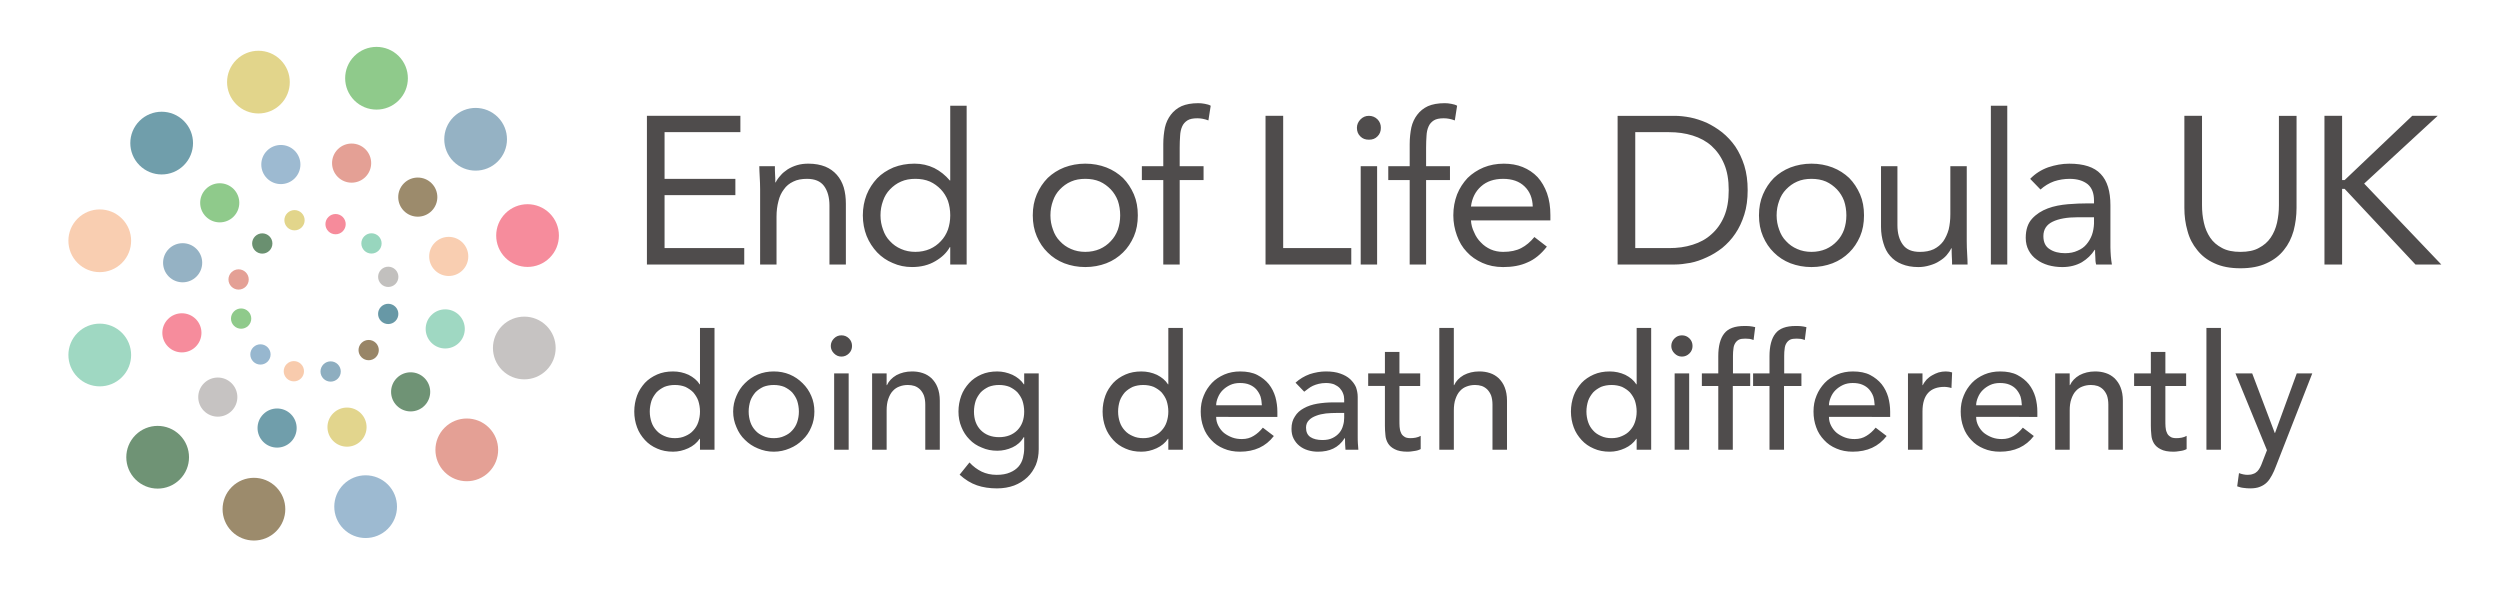 <?xml version="1.0" encoding="UTF-8" standalone="no"?> <svg xmlns:inkscape="http://www.inkscape.org/namespaces/inkscape" xmlns:sodipodi="http://sodipodi.sourceforge.net/DTD/sodipodi-0.dtd" xmlns="http://www.w3.org/2000/svg" xmlns:svg="http://www.w3.org/2000/svg" xmlns:rdf="http://www.w3.org/1999/02/22-rdf-syntax-ns#" xmlns:cc="http://creativecommons.org/ns#" xmlns:dc="http://purl.org/dc/elements/1.1/" width="126.122mm" height="30.306mm" viewBox="0 0 126.122 30.306" version="1.1" id="svg8" inkscape:version="1.3 (0e150ed, 2023-07-21)" sodipodi:docname="EOLDoula-logo-2025.svg"><defs id="defs2"></defs><g inkscape:label="Layer 1" inkscape:groupmode="layer" id="layer1" transform="translate(-33.602,-102.658)"><g id="group-R5" transform="matrix(0.265,0,0,0.265,33.714,102.636)"><path id="path2" d="m 696.715,247.551 c 17.527,-17.531 17.527,-45.957 0,-63.488 -17.531,-17.532 -45.957,-17.532 -63.488,0 -17.532,17.531 -17.532,45.957 0,63.488 17.531,17.527 45.957,17.527 63.488,0" style="fill:#e4a095;fill-opacity:1;fill-rule:nonzero;stroke:none" transform="matrix(0.133,0,0,-0.133,0,114.427)"></path><path id="path3" d="m 567.504,779.473 c 17.531,-17.532 17.531,-45.953 0,-63.485 -17.531,-17.531 -45.953,-17.531 -63.484,0 -17.532,17.532 -17.532,45.953 0,63.485 17.531,17.531 45.953,17.531 63.484,0" style="fill:#8fca8b;fill-opacity:1;fill-rule:nonzero;stroke:none" transform="matrix(0.133,0,0,-0.133,0,114.427)"></path><path id="path4" d="m 259.973,686.648 c 17.531,-17.531 17.531,-45.953 0,-63.484 -17.532,-17.531 -45.957,-17.531 -63.489,0 -17.531,17.531 -17.531,45.953 0,63.484 17.532,17.532 45.957,17.532 63.489,0" style="fill:#709eab;fill-opacity:1;fill-rule:nonzero;stroke:none" transform="matrix(0.133,0,0,-0.133,0,114.427)"></path><path id="path5" d="m 398.477,773.93 c 17.527,-17.532 17.527,-45.953 0,-63.485 -17.532,-17.531 -45.957,-17.531 -63.489,0 -17.527,17.532 -17.527,45.953 0,63.485 17.532,17.531 45.957,17.531 63.489,0" style="fill:#e2d58b;fill-opacity:1;fill-rule:nonzero;stroke:none" transform="matrix(0.133,0,0,-0.133,0,114.427)"></path><path id="path6" d="m 171.363,546.82 c 17.532,-17.531 17.532,-45.953 0,-63.484 -17.527,-17.531 -45.953,-17.531 -63.484,0 -17.531,17.531 -17.531,45.953 0,63.484 17.531,17.532 45.957,17.532 63.484,0" style="fill:#f9ceb1;fill-opacity:1;fill-rule:nonzero;stroke:none" transform="matrix(0.133,0,0,-0.133,0,114.427)"></path><path id="path7" d="m 171.363,383.332 c 17.532,-17.527 17.532,-45.953 0,-63.484 -17.527,-17.528 -45.953,-17.528 -63.484,0 -17.531,17.531 -17.531,45.957 0,63.484 17.531,17.531 45.957,17.531 63.484,0" style="fill:#9fd8c2;fill-opacity:1;fill-rule:nonzero;stroke:none" transform="matrix(0.133,0,0,-0.133,0,114.427)"></path><path id="path8" d="m 254.23,236.984 c 17.532,-17.531 17.532,-45.953 0,-63.484 -17.531,-17.531 -45.953,-17.531 -63.484,0 -17.531,17.531 -17.531,45.953 0,63.484 17.531,17.532 45.953,17.532 63.484,0" style="fill:#6f9375;fill-opacity:1;fill-rule:nonzero;stroke:none" transform="matrix(0.133,0,0,-0.133,0,114.427)"></path><path id="path9" d="m 392.047,162.652 c 17.531,-17.531 17.531,-45.953 0,-63.484 -17.531,-17.531 -45.953,-17.531 -63.484,0 -17.532,17.531 -17.532,45.953 0,63.484 17.531,17.532 45.953,17.532 63.484,0" style="fill:#9c8b6c;fill-opacity:1;fill-rule:nonzero;stroke:none" transform="matrix(0.133,0,0,-0.133,0,114.427)"></path><path id="path10" d="m 551.934,166.254 c 17.531,-17.531 17.531,-45.957 0,-63.484 -17.532,-17.532 -45.957,-17.532 -63.489,0 -17.527,17.527 -17.527,45.953 0,63.484 17.532,17.527 45.957,17.527 63.489,0" style="fill:#9dbad1;fill-opacity:1;fill-rule:nonzero;stroke:none" transform="matrix(0.133,0,0,-0.133,0,114.427)"></path><path id="path11" d="m 779.043,393.363 c 17.531,-17.531 17.531,-45.957 0,-63.484 -17.531,-17.531 -45.953,-17.531 -63.484,0 -17.532,17.527 -17.532,45.953 0,63.484 17.531,17.532 45.953,17.532 63.484,0" style="fill:#c6c3c2;fill-opacity:1;fill-rule:nonzero;stroke:none" transform="matrix(0.133,0,0,-0.133,0,114.427)"></path><path id="path12" d="m 783.691,554.297 c 17.532,-17.531 17.532,-45.957 0,-63.488 -17.531,-17.532 -45.953,-17.532 -63.484,0 -17.531,17.531 -17.531,45.957 0,63.488 17.531,17.527 45.953,17.527 63.484,0" style="fill:#f68c9c;fill-opacity:1;fill-rule:nonzero;stroke:none" transform="matrix(0.133,0,0,-0.133,0,114.427)"></path><path id="path13" d="m 709.359,692.113 c 17.532,-17.531 17.532,-45.957 0,-63.484 -17.531,-17.531 -45.957,-17.531 -63.484,0 -17.531,17.527 -17.531,45.953 0,63.484 17.527,17.532 45.953,17.532 63.484,0" style="fill:#95b2c4;fill-opacity:1;fill-rule:nonzero;stroke:none" transform="matrix(0.133,0,0,-0.133,0,114.427)"></path><path id="path14" d="m 331.148,589.227 c 10.934,-10.934 10.934,-28.664 0,-39.598 -10.937,-10.934 -28.664,-10.934 -39.597,0 -10.938,10.934 -10.938,28.664 0,39.598 10.933,10.933 28.66,10.933 39.597,0" style="fill:#8fca8b;fill-opacity:1;fill-rule:nonzero;stroke:none" transform="matrix(0.133,0,0,-0.133,0,114.427)"></path><path id="path15" d="m 418.633,644.016 c 10.933,-10.934 10.933,-28.661 0,-39.598 -10.938,-10.934 -28.664,-10.934 -39.602,0 -10.933,10.937 -10.933,28.664 0,39.598 10.938,10.937 28.664,10.937 39.602,0" style="fill:#9dbad1;fill-opacity:1;fill-rule:nonzero;stroke:none" transform="matrix(0.133,0,0,-0.133,0,114.427)"></path><path id="path16" d="m 276.984,403.117 c 10.934,-10.933 10.934,-28.664 0,-39.597 -10.933,-10.934 -28.664,-10.934 -39.597,0 -10.938,10.933 -10.938,28.664 0,39.597 10.933,10.938 28.664,10.938 39.597,0" style="fill:#f68c9c;fill-opacity:1;fill-rule:nonzero;stroke:none" transform="matrix(0.133,0,0,-0.133,0,114.427)"></path><path id="path17" d="m 328.375,311.129 c 10.938,-10.934 10.938,-28.66 0,-39.598 -10.934,-10.933 -28.66,-10.933 -39.598,0 -10.933,10.938 -10.933,28.664 0,39.598 10.938,10.937 28.664,10.937 39.598,0" style="fill:#c6c3c2;fill-opacity:1;fill-rule:nonzero;stroke:none" transform="matrix(0.133,0,0,-0.133,0,114.427)"></path><path id="path18" d="m 413.266,266.836 c 10.933,-10.934 10.933,-28.664 0,-39.598 -10.938,-10.933 -28.664,-10.933 -39.598,0 -10.938,10.934 -10.938,28.664 0,39.598 10.934,10.934 28.66,10.934 39.598,0" style="fill:#709eab;fill-opacity:1;fill-rule:nonzero;stroke:none" transform="matrix(0.133,0,0,-0.133,0,114.427)"></path><path id="path19" d="m 513.336,268.152 c 10.934,-10.933 10.934,-28.664 0,-39.597 -10.934,-10.934 -28.664,-10.934 -39.598,0 -10.933,10.933 -10.933,28.664 0,39.597 10.934,10.938 28.664,10.938 39.598,0" style="fill:#e2d58d;fill-opacity:1;fill-rule:nonzero;stroke:none" transform="matrix(0.133,0,0,-0.133,0,114.427)"></path><path id="path20" d="m 604.41,318.629 c 10.934,-10.934 10.934,-28.664 0,-39.598 -10.937,-10.933 -28.664,-10.933 -39.597,0 -10.938,10.934 -10.938,28.664 0,39.598 10.933,10.934 28.66,10.934 39.597,0" style="fill:#6f9375;fill-opacity:1;fill-rule:nonzero;stroke:none" transform="matrix(0.133,0,0,-0.133,0,114.427)"></path><path id="path21" d="m 653.918,408.73 c 10.934,-10.933 10.934,-28.66 0,-39.597 -10.938,-10.934 -28.664,-10.934 -39.602,0 -10.933,10.937 -10.933,28.664 0,39.597 10.938,10.938 28.664,10.938 39.602,0" style="fill:#9fd8c2;fill-opacity:1;fill-rule:nonzero;stroke:none" transform="matrix(0.133,0,0,-0.133,0,114.427)"></path><path id="path22" d="m 658.918,512.488 c 10.934,-10.933 10.934,-28.664 0,-39.597 -10.934,-10.934 -28.664,-10.934 -39.598,0 -10.933,10.933 -10.933,28.664 0,39.597 10.934,10.938 28.664,10.938 39.598,0" style="fill:#f9ceb1;fill-opacity:1;fill-rule:nonzero;stroke:none" transform="matrix(0.133,0,0,-0.133,0,114.427)"></path><path id="path23" d="m 614.625,597.379 c 10.934,-10.938 10.934,-28.664 0,-39.598 -10.937,-10.937 -28.664,-10.937 -39.598,0 -10.937,10.934 -10.937,28.66 0,39.598 10.934,10.934 28.661,10.934 39.598,0" style="fill:#9c8b6c;fill-opacity:1;fill-rule:nonzero;stroke:none" transform="matrix(0.133,0,0,-0.133,0,114.427)"></path><path id="path24" d="m 519.922,646.055 c 10.933,-10.934 10.933,-28.664 0,-39.598 -10.938,-10.934 -28.664,-10.934 -39.602,0 -10.933,10.934 -10.933,28.664 0,39.598 10.938,10.933 28.664,10.933 39.602,0" style="fill:#e4a095;fill-opacity:1;fill-rule:nonzero;stroke:none" transform="matrix(0.133,0,0,-0.133,0,114.427)"></path><path id="path25" d="m 278.051,503.438 c 10.937,-10.934 10.937,-28.665 0,-39.598 -10.934,-10.934 -28.66,-10.934 -39.598,0 -10.933,10.933 -10.933,28.664 0,39.598 10.938,10.933 28.664,10.933 39.598,0" style="fill:#95b2c4;fill-opacity:1;fill-rule:nonzero;stroke:none" transform="matrix(0.133,0,0,-0.133,0,114.427)"></path><path id="path26" d="m 352.223,413.961 c 5.668,-5.668 5.668,-14.856 0,-20.523 -5.668,-5.668 -14.856,-5.668 -20.524,0 -5.668,5.667 -5.668,14.855 0,20.523 5.668,5.668 14.856,5.668 20.524,0" style="fill:#8fca8b;fill-opacity:1;fill-rule:nonzero;stroke:none" transform="matrix(0.133,0,0,-0.133,0,114.427)"></path><path id="path27" d="m 348.613,469.973 c 5.668,-5.668 5.668,-14.86 0,-20.528 -5.668,-5.664 -14.855,-5.664 -20.523,0 -5.668,5.668 -5.668,14.86 0,20.528 5.668,5.668 14.855,5.668 20.523,0" style="fill:#e4a095;fill-opacity:1;fill-rule:nonzero;stroke:none" transform="matrix(0.133,0,0,-0.133,0,114.427)"></path><path id="path28" d="m 382.5,521.465 c 5.668,-5.668 5.668,-14.86 0,-20.527 -5.664,-5.668 -14.855,-5.668 -20.523,0 -5.668,5.667 -5.668,14.859 0,20.527 5.668,5.668 14.859,5.668 20.523,0" style="fill:#6a9070;fill-opacity:1;fill-rule:nonzero;stroke:none" transform="matrix(0.133,0,0,-0.133,0,114.427)"></path><path id="path29" d="m 428.641,554.777 c 5.668,-5.668 5.668,-14.855 0,-20.523 -5.664,-5.668 -14.856,-5.668 -20.524,0 -5.668,5.668 -5.668,14.855 0,20.523 5.668,5.668 14.86,5.668 20.524,0" style="fill:#e2d58b;fill-opacity:1;fill-rule:nonzero;stroke:none" transform="matrix(0.133,0,0,-0.133,0,114.427)"></path><path id="path30" d="m 487.414,549.152 c 5.668,-5.668 5.668,-14.855 0,-20.523 -5.668,-5.664 -14.855,-5.664 -20.523,0 -5.668,5.668 -5.668,14.855 0,20.523 5.668,5.668 14.855,5.668 20.523,0" style="fill:#f68b9b;fill-opacity:1;fill-rule:nonzero;stroke:none" transform="matrix(0.133,0,0,-0.133,0,114.427)"></path><path id="path31" d="m 538.809,521.563 c 5.668,-5.668 5.668,-14.86 0,-20.524 -5.668,-5.668 -14.86,-5.668 -20.524,0 -5.668,5.664 -5.668,14.856 0,20.524 5.664,5.667 14.856,5.667 20.524,0" style="fill:#98d6be;fill-opacity:1;fill-rule:nonzero;stroke:none" transform="matrix(0.133,0,0,-0.133,0,114.427)"></path><path id="path32" d="m 562.828,473.742 c 5.668,-5.668 5.668,-14.855 0,-20.523 -5.668,-5.668 -14.855,-5.668 -20.523,0 -5.668,5.668 -5.668,14.855 0,20.523 5.668,5.668 14.855,5.668 20.523,0" style="fill:#c2c0be;fill-opacity:1;fill-rule:nonzero;stroke:none" transform="matrix(0.133,0,0,-0.133,0,114.427)"></path><path id="path33" d="m 562.766,420.652 c 5.668,-5.664 5.668,-14.855 0,-20.519 -5.668,-5.668 -14.856,-5.668 -20.524,0 -5.668,5.664 -5.668,14.855 0,20.519 5.668,5.668 14.856,5.668 20.524,0" style="fill:#6798a6;fill-opacity:1;fill-rule:nonzero;stroke:none" transform="matrix(0.133,0,0,-0.133,0,114.427)"></path><path id="path34" d="m 534.785,368.875 c 5.668,-5.668 5.668,-14.855 0,-20.523 -5.668,-5.668 -14.855,-5.668 -20.523,0 -5.668,5.668 -5.668,14.855 0,20.523 5.668,5.668 14.855,5.668 20.523,0" style="fill:#988567;fill-opacity:1;fill-rule:nonzero;stroke:none" transform="matrix(0.133,0,0,-0.133,0,114.427)"></path><path id="path35" d="m 480.348,338.238 c 5.668,-5.668 5.668,-14.855 0,-20.523 -5.668,-5.668 -14.856,-5.668 -20.524,0 -5.668,5.668 -5.668,14.855 0,20.523 5.668,5.664 14.856,5.664 20.524,0" style="fill:#8eaec0;fill-opacity:1;fill-rule:nonzero;stroke:none" transform="matrix(0.133,0,0,-0.133,0,114.427)"></path><path id="path36" d="m 427.711,338.625 c 5.668,-5.668 5.668,-14.855 0,-20.523 -5.668,-5.668 -14.856,-5.668 -20.523,0 -5.668,5.668 -5.668,14.855 0,20.523 5.667,5.668 14.855,5.668 20.523,0" style="fill:#f8cbad;fill-opacity:1;fill-rule:nonzero;stroke:none" transform="matrix(0.133,0,0,-0.133,0,114.427)"></path><path id="path37" d="m 379.891,362.645 c 5.668,-5.668 5.668,-14.856 0,-20.524 -5.668,-5.668 -14.856,-5.668 -20.524,0 -5.668,5.668 -5.668,14.856 0,20.524 5.668,5.668 14.856,5.668 20.524,0" style="fill:#97b7cf;fill-opacity:1;fill-rule:nonzero;stroke:none" transform="matrix(0.133,0,0,-0.133,0,114.427)"></path><g id="g37" aria-label="End of Life Doula UK&#10;doing death differently" transform="matrix(1.333,0,0,1.333,119.218,50.438)"><path id="path38" d="M 2.637,-4.75e-4 H 16.536 v -2.344 H 5.157 V -9.903 H 15.27 V -12.235 H 5.157 v -6.668 H 15.985 V -21.235 H 2.637 Z m 16.166,0 h 2.344 v -6.844 c 0,-0.809 0.094,-1.523 0.27,-2.191 0.152,-0.656 0.422,-1.23 0.785,-1.699 0.328,-0.48 0.773,-0.844 1.348,-1.113 0.539,-0.27 1.195,-0.387 1.945,-0.387 1.113,0 1.922,0.328 2.438,1.02 0.504,0.68 0.773,1.617 0.773,2.789 V -4.75e-4 h 2.344 V -8.672 c 0,-0.844 -0.094,-1.617 -0.305,-2.344 -0.211,-0.68 -0.539,-1.289 -0.984,-1.793 -0.457,-0.516 -0.996,-0.902 -1.652,-1.172 -0.691,-0.27 -1.465,-0.422 -2.402,-0.422 -0.562,0 -1.102,0.059 -1.617,0.211 -0.516,0.152 -0.961,0.363 -1.348,0.598 -0.387,0.27 -0.75,0.539 -1.02,0.879 -0.305,0.328 -0.539,0.656 -0.691,0.984 h -0.059 c 0,-0.387 0,-0.785 -0.035,-1.172 -0.023,-0.387 -0.023,-0.75 -0.023,-1.137 h -2.227 c 0,0.445 0.035,0.961 0.059,1.523 0.035,0.574 0.059,1.172 0.059,1.805 z m 27.152,0 h 2.344 v -22.676 h -2.344 v 10.676 h -0.059 c -0.633,-0.75 -1.383,-1.348 -2.215,-1.77 -0.879,-0.422 -1.805,-0.633 -2.824,-0.633 -1.113,0 -2.098,0.188 -3,0.539 -0.926,0.398 -1.711,0.902 -2.344,1.559 -0.621,0.668 -1.137,1.441 -1.5,2.344 -0.352,0.902 -0.539,1.887 -0.539,2.941 0,1.055 0.188,2.039 0.539,2.941 0.363,0.902 0.879,1.676 1.5,2.344 0.633,0.656 1.359,1.16 2.227,1.523 0.867,0.387 1.77,0.574 2.754,0.574 1.266,0 2.379,-0.27 3.34,-0.844 0.926,-0.539 1.617,-1.195 2.062,-2.004 h 0.059 z m -0.328,-4.98 c -0.234,0.633 -0.574,1.195 -1.02,1.652 -0.445,0.48 -0.961,0.844 -1.559,1.113 -0.633,0.27 -1.324,0.41 -2.074,0.41 -0.75,0 -1.441,-0.141 -2.039,-0.41 C 38.303,-2.485 37.799,-2.848 37.354,-3.329 c -0.457,-0.457 -0.785,-1.02 -0.996,-1.652 -0.234,-0.633 -0.363,-1.289 -0.363,-2.039 0,-0.75 0.129,-1.441 0.363,-2.074 0.211,-0.621 0.539,-1.172 0.996,-1.641 0.445,-0.457 0.949,-0.844 1.582,-1.113 0.598,-0.27 1.289,-0.387 2.039,-0.387 0.75,0 1.441,0.117 2.074,0.387 0.598,0.27 1.113,0.656 1.559,1.113 0.445,0.469 0.785,1.02 1.02,1.641 0.211,0.633 0.328,1.324 0.328,2.074 0,0.75 -0.117,1.406 -0.328,2.039 z m 12.691,0.961 c 0.387,0.902 0.902,1.676 1.559,2.309 0.656,0.656 1.441,1.172 2.367,1.535 0.938,0.352 1.922,0.539 3,0.539 1.078,0 2.074,-0.188 3,-0.539 0.938,-0.363 1.711,-0.879 2.379,-1.535 0.656,-0.633 1.16,-1.406 1.559,-2.309 0.387,-0.902 0.562,-1.887 0.562,-3 0,-1.113 -0.176,-2.098 -0.562,-3 -0.398,-0.902 -0.902,-1.676 -1.559,-2.344 -0.668,-0.621 -1.441,-1.137 -2.379,-1.5 -0.926,-0.352 -1.922,-0.539 -3,-0.539 -1.078,0 -2.062,0.188 -3,0.539 -0.926,0.363 -1.711,0.879 -2.367,1.5 -0.656,0.668 -1.172,1.441 -1.559,2.344 -0.387,0.902 -0.574,1.887 -0.574,3 0,1.113 0.188,2.098 0.574,3 z m 2.309,-5.074 c 0.211,-0.621 0.539,-1.172 0.996,-1.641 0.445,-0.457 0.949,-0.844 1.582,-1.113 0.598,-0.27 1.289,-0.387 2.039,-0.387 0.75,0 1.441,0.117 2.074,0.387 0.598,0.27 1.113,0.656 1.559,1.113 0.445,0.469 0.785,1.02 1.02,1.641 0.211,0.633 0.328,1.324 0.328,2.074 0,0.75 -0.117,1.406 -0.328,2.039 -0.234,0.633 -0.574,1.195 -1.02,1.652 -0.445,0.48 -0.961,0.844 -1.559,1.113 -0.633,0.27 -1.324,0.41 -2.074,0.41 -0.75,0 -1.441,-0.141 -2.039,-0.41 C 62.573,-2.485 62.069,-2.848 61.623,-3.329 c -0.457,-0.457 -0.785,-1.02 -0.996,-1.652 -0.234,-0.633 -0.363,-1.289 -0.363,-2.039 0,-0.75 0.129,-1.441 0.363,-2.074 z m 15.753,9.094 h 2.344 v -12.059 h 3.41 v -1.98 h -3.41 v -2.637 c 0,-0.609 0.023,-1.172 0.059,-1.688 0.023,-0.504 0.117,-0.961 0.293,-1.348 0.152,-0.363 0.422,-0.656 0.75,-0.867 0.328,-0.211 0.809,-0.305 1.418,-0.305 0.504,0 1.02,0.094 1.582,0.305 l 0.328,-2.098 c -0.211,-0.129 -0.504,-0.211 -0.832,-0.27 -0.328,-0.07 -0.668,-0.094 -0.961,-0.094 -0.938,0 -1.746,0.152 -2.367,0.422 -0.633,0.293 -1.148,0.715 -1.535,1.23 -0.387,0.504 -0.691,1.137 -0.844,1.828 -0.141,0.715 -0.234,1.5 -0.234,2.367 v 3.152 h -3.059 v 1.98 h 3.059 z m 14.604,0 h 12.246 v -2.344 H 93.504 V -21.235 h -2.52 z m 13.591,0 h 2.344 v -14.039 h -2.344 z m -0.059,-18.305 c 0.328,0.34 0.727,0.48 1.23,0.48 0.516,0 0.902,-0.141 1.23,-0.48 0.328,-0.328 0.48,-0.715 0.48,-1.23 0,-0.445 -0.152,-0.867 -0.48,-1.195 -0.328,-0.328 -0.75,-0.504 -1.23,-0.504 -0.48,0 -0.867,0.176 -1.195,0.504 -0.328,0.328 -0.516,0.75 -0.516,1.195 0,0.516 0.152,0.902 0.48,1.23 z m 7.055,18.305 h 2.344 v -12.059 h 3.41 v -1.98 h -3.41 v -2.637 c 0,-0.609 0.023,-1.172 0.059,-1.688 0.023,-0.504 0.117,-0.961 0.293,-1.348 0.152,-0.363 0.422,-0.656 0.75,-0.867 0.328,-0.211 0.809,-0.305 1.418,-0.305 0.504,0 1.02,0.094 1.582,0.305 l 0.328,-2.098 c -0.211,-0.129 -0.504,-0.211 -0.832,-0.27 -0.328,-0.07 -0.668,-0.094 -0.961,-0.094 -0.938,0 -1.746,0.152 -2.367,0.422 -0.633,0.293 -1.148,0.715 -1.535,1.23 -0.387,0.504 -0.691,1.137 -0.844,1.828 -0.141,0.715 -0.234,1.5 -0.234,2.367 v 3.152 h -3.059 v 1.98 h 3.059 z m 17.81,-3.926 c -0.562,0.691 -1.195,1.23 -1.887,1.582 -0.691,0.363 -1.559,0.539 -2.578,0.539 -0.633,0 -1.23,-0.117 -1.77,-0.352 -0.539,-0.246 -1.02,-0.574 -1.406,-0.996 -0.398,-0.387 -0.727,-0.867 -0.961,-1.441 -0.27,-0.539 -0.422,-1.102 -0.457,-1.711 h 11.344 v -0.75 c 0,-1.16 -0.152,-2.18 -0.48,-3.117 -0.328,-0.902 -0.773,-1.676 -1.348,-2.309 -0.598,-0.633 -1.324,-1.113 -2.133,-1.441 -0.809,-0.328 -1.711,-0.48 -2.695,-0.48 -1.055,0 -2.016,0.188 -2.883,0.539 -0.867,0.363 -1.652,0.879 -2.285,1.5 -0.621,0.668 -1.137,1.441 -1.5,2.344 -0.352,0.926 -0.539,1.922 -0.539,3 0,1.02 0.188,1.98 0.516,2.883 0.328,0.902 0.773,1.676 1.406,2.332 0.598,0.668 1.348,1.172 2.227,1.57 0.867,0.387 1.852,0.598 2.965,0.598 1.324,0 2.496,-0.211 3.48,-0.668 0.984,-0.41 1.922,-1.16 2.766,-2.25 z m -9.059,-4.359 c 0.152,-1.195 0.633,-2.156 1.441,-2.871 0.809,-0.727 1.863,-1.078 3.152,-1.078 1.289,0 2.309,0.352 3.059,1.078 0.75,0.715 1.137,1.676 1.172,2.871 z m 20.944,8.285 h 8.156 c 0.691,0 1.441,-0.094 2.227,-0.234 0.773,-0.152 1.559,-0.422 2.332,-0.785 0.75,-0.328 1.5,-0.785 2.227,-1.348 0.691,-0.574 1.324,-1.23 1.863,-2.039 0.539,-0.785 0.961,-1.688 1.289,-2.73 0.328,-1.02 0.48,-2.191 0.48,-3.48 0,-1.289 -0.152,-2.461 -0.48,-3.516 -0.328,-1.02 -0.75,-1.922 -1.289,-2.73 -0.539,-0.773 -1.172,-1.441 -1.863,-2.004 -0.727,-0.574 -1.477,-1.02 -2.227,-1.383 -0.773,-0.328 -1.559,-0.598 -2.332,-0.75 -0.785,-0.152 -1.535,-0.234 -2.227,-0.234 h -8.156 z m 2.52,-18.902 h 4.805 c 1.23,0 2.332,0.152 3.387,0.48 1.055,0.328 1.945,0.809 2.695,1.477 0.75,0.68 1.359,1.523 1.805,2.578 0.445,1.043 0.656,2.273 0.656,3.75 0,1.465 -0.211,2.695 -0.656,3.75 -0.445,1.043 -1.055,1.887 -1.805,2.543 -0.75,0.691 -1.641,1.172 -2.695,1.5 -1.055,0.34 -2.156,0.48 -3.387,0.48 h -4.805 z m 18.243,14.883 c 0.387,0.902 0.902,1.676 1.559,2.309 0.656,0.656 1.441,1.172 2.367,1.535 0.938,0.352 1.922,0.539 3,0.539 1.078,0 2.074,-0.188 3,-0.539 0.938,-0.363 1.711,-0.879 2.379,-1.535 0.656,-0.633 1.16,-1.406 1.559,-2.309 0.387,-0.902 0.562,-1.887 0.562,-3 0,-1.113 -0.176,-2.098 -0.562,-3 -0.398,-0.902 -0.902,-1.676 -1.559,-2.344 -0.668,-0.621 -1.441,-1.137 -2.379,-1.5 -0.926,-0.352 -1.922,-0.539 -3,-0.539 -1.078,0 -2.062,0.188 -3,0.539 -0.926,0.363 -1.711,0.879 -2.367,1.5 -0.656,0.668 -1.172,1.441 -1.559,2.344 -0.387,0.902 -0.574,1.887 -0.574,3 0,1.113 0.188,2.098 0.574,3 z m 2.309,-5.074 c 0.211,-0.621 0.539,-1.172 0.996,-1.641 0.445,-0.457 0.949,-0.844 1.582,-1.113 0.598,-0.27 1.289,-0.387 2.039,-0.387 0.75,0 1.441,0.117 2.074,0.387 0.598,0.27 1.113,0.656 1.559,1.113 0.445,0.469 0.785,1.02 1.02,1.641 0.211,0.633 0.328,1.324 0.328,2.074 0,0.75 -0.117,1.406 -0.328,2.039 -0.234,0.633 -0.574,1.195 -1.02,1.652 -0.445,0.48 -0.961,0.844 -1.559,1.113 -0.633,0.27 -1.324,0.41 -2.074,0.41 -0.75,0 -1.441,-0.141 -2.039,-0.41 -0.633,-0.27 -1.137,-0.633 -1.582,-1.113 -0.457,-0.457 -0.785,-1.02 -0.996,-1.652 -0.234,-0.633 -0.363,-1.289 -0.363,-2.039 0,-0.75 0.129,-1.441 0.363,-2.074 z m 26.792,-4.945 h -2.344 v 6.844 c 0,0.809 -0.082,1.523 -0.234,2.18 -0.188,0.668 -0.457,1.23 -0.785,1.711 -0.363,0.48 -0.809,0.844 -1.348,1.113 -0.574,0.27 -1.23,0.387 -1.98,0.387 -1.113,0 -1.922,-0.328 -2.426,-1.02 -0.516,-0.691 -0.785,-1.617 -0.785,-2.789 v -8.426 h -2.344 v 8.672 c 0,0.832 0.129,1.617 0.34,2.309 0.211,0.715 0.504,1.324 0.961,1.828 0.445,0.516 0.984,0.902 1.676,1.172 0.656,0.27 1.441,0.422 2.367,0.422 0.574,0 1.113,-0.094 1.617,-0.246 0.516,-0.152 0.961,-0.328 1.359,-0.598 0.387,-0.234 0.75,-0.504 1.043,-0.844 0.27,-0.328 0.516,-0.656 0.656,-0.984 h 0.07 c 0,0.387 0,0.773 0.023,1.172 0.035,0.387 0.035,0.75 0.035,1.137 h 2.215 c 0,-0.445 -0.023,-0.961 -0.059,-1.535 -0.035,-0.562 -0.059,-1.16 -0.059,-1.793 z m 3.442,14.039 h 2.344 v -22.676 h -2.344 z m 7.09,-10.711 c 0.562,-0.504 1.195,-0.902 1.945,-1.172 0.715,-0.234 1.465,-0.352 2.215,-0.352 1.113,0 1.957,0.27 2.59,0.773 0.598,0.516 0.891,1.289 0.891,2.309 v 0.422 h -0.891 c -0.879,0 -1.805,0.035 -2.824,0.117 -1.055,0.094 -2.016,0.27 -2.883,0.598 -0.902,0.34 -1.652,0.82 -2.25,1.477 -0.598,0.656 -0.902,1.559 -0.902,2.73 0,0.691 0.152,1.289 0.422,1.793 0.27,0.516 0.656,0.961 1.137,1.301 0.457,0.352 1.02,0.621 1.652,0.809 0.633,0.176 1.289,0.27 2.016,0.27 1.078,0 2.004,-0.246 2.789,-0.691 0.75,-0.457 1.383,-1.055 1.828,-1.77 h 0.059 c 0,0.293 0,0.633 0.035,1.02 0,0.387 0.023,0.75 0.117,1.078 h 2.25 c -0.059,-0.363 -0.117,-0.75 -0.152,-1.195 -0.023,-0.422 -0.059,-0.844 -0.059,-1.23 v -6.035 c 0,-2.004 -0.445,-3.48 -1.383,-4.465 -0.926,-0.996 -2.426,-1.477 -4.5,-1.477 -1.02,0 -2.004,0.188 -3,0.516 -0.984,0.352 -1.852,0.902 -2.578,1.652 z m 7.641,3.961 v 0.902 c -0.023,0.562 -0.117,1.113 -0.293,1.617 -0.188,0.516 -0.457,0.961 -0.785,1.348 -0.328,0.398 -0.75,0.691 -1.254,0.902 -0.516,0.246 -1.113,0.363 -1.805,0.363 -0.867,0 -1.617,-0.188 -2.191,-0.574 -0.598,-0.363 -0.902,-0.984 -0.902,-1.863 0,-0.961 0.457,-1.641 1.324,-2.062 0.867,-0.422 2.074,-0.633 3.574,-0.633 z m 28.928,-14.484 h -2.52 v 12.773 c 0,0.867 -0.094,1.676 -0.27,2.496 -0.188,0.809 -0.48,1.5 -0.902,2.121 -0.422,0.633 -0.996,1.113 -1.688,1.477 -0.68,0.387 -1.582,0.562 -2.637,0.562 -1.043,0 -1.945,-0.176 -2.637,-0.562 -0.691,-0.363 -1.266,-0.844 -1.688,-1.477 -0.41,-0.621 -0.715,-1.312 -0.891,-2.121 -0.188,-0.82 -0.27,-1.629 -0.27,-2.496 V -21.235 h -2.52 v 13.137 c 0,1.172 0.141,2.25 0.445,3.293 0.27,1.055 0.75,1.957 1.383,2.73 0.633,0.809 1.441,1.441 2.461,1.898 1.02,0.48 2.25,0.715 3.715,0.715 1.477,0 2.707,-0.234 3.727,-0.715 1.02,-0.457 1.852,-1.09 2.484,-1.898 0.633,-0.773 1.078,-1.676 1.383,-2.73 0.27,-1.043 0.422,-2.121 0.422,-3.293 z m 3.984,21.234 h 2.52 v -10.805 h 0.363 L 255.211,-4.75e-4 h 3.691 l -11.016,-11.555 10.5,-9.68 h -3.633 l -9.656,9.176 h -0.363 v -9.176 h -2.52 z m 0,0" style="fill:#4f4c4c;fill-opacity:1;fill-rule:nonzero;stroke:none"></path><path id="path39" d="M 12.29,9.061 H 10.216 V 17.112 h -0.047 C 9.806,16.538 9.279,16.104 8.587,15.752 7.896,15.436 7.158,15.272 6.372,15.272 c -0.844,0 -1.605,0.141 -2.273,0.434 -0.691,0.305 -1.266,0.691 -1.746,1.195 -0.48,0.539 -0.879,1.137 -1.125,1.816 -0.258,0.715 -0.398,1.477 -0.398,2.285 0,0.797 0.141,1.559 0.398,2.25 0.246,0.691 0.645,1.289 1.125,1.816 0.48,0.527 1.055,0.926 1.746,1.219 0.668,0.305 1.43,0.445 2.273,0.445 0.738,0 1.453,-0.164 2.168,-0.492 0.691,-0.316 1.242,-0.773 1.629,-1.348 h 0.047 v 1.559 h 2.074 z M 5.13,24.495 c -0.434,-0.188 -0.82,-0.434 -1.125,-0.785 C 3.712,23.393 3.454,23.006 3.29,22.514 3.138,22.057 3.044,21.553 3.044,21.002 c 0,-0.551 0.094,-1.066 0.246,-1.547 0.164,-0.457 0.422,-0.844 0.715,-1.195 0.305,-0.316 0.691,-0.574 1.125,-0.785 0.445,-0.176 0.949,-0.27 1.5,-0.27 0.551,0 1.055,0.094 1.5,0.27 0.434,0.211 0.82,0.469 1.125,0.785 0.293,0.352 0.551,0.738 0.715,1.195 0.152,0.48 0.246,0.996 0.246,1.547 0,0.551 -0.094,1.055 -0.246,1.512 -0.164,0.492 -0.422,0.879 -0.715,1.195 -0.305,0.352 -0.691,0.598 -1.125,0.785 -0.445,0.211 -0.949,0.305 -1.5,0.305 -0.551,0 -1.055,-0.094 -1.5,-0.305 z M 17.414,19.456 c 0.164,-0.457 0.422,-0.844 0.715,-1.195 0.305,-0.316 0.691,-0.574 1.125,-0.785 0.445,-0.176 0.949,-0.27 1.5,-0.27 0.551,0 1.055,0.094 1.5,0.27 0.434,0.211 0.82,0.469 1.125,0.785 0.293,0.352 0.551,0.738 0.715,1.195 0.152,0.48 0.246,0.996 0.246,1.547 0,0.551 -0.094,1.055 -0.246,1.512 -0.164,0.492 -0.422,0.879 -0.715,1.195 -0.305,0.352 -0.691,0.598 -1.125,0.785 -0.445,0.211 -0.949,0.305 -1.5,0.305 -0.551,0 -1.055,-0.094 -1.5,-0.305 -0.434,-0.188 -0.82,-0.434 -1.125,-0.785 -0.293,-0.316 -0.551,-0.703 -0.715,-1.195 -0.152,-0.457 -0.246,-0.961 -0.246,-1.512 0,-0.551 0.094,-1.066 0.246,-1.547 z m -1.992,3.773 c 0.293,0.715 0.68,1.312 1.219,1.816 0.527,0.527 1.125,0.926 1.84,1.219 0.715,0.305 1.465,0.469 2.273,0.469 0.809,0 1.559,-0.164 2.273,-0.469 0.715,-0.293 1.312,-0.691 1.84,-1.219 0.539,-0.504 0.949,-1.102 1.242,-1.816 0.305,-0.691 0.445,-1.43 0.445,-2.227 0,-0.809 -0.141,-1.547 -0.445,-2.238 -0.293,-0.691 -0.703,-1.289 -1.242,-1.816 -0.527,-0.527 -1.125,-0.938 -1.84,-1.242 -0.715,-0.293 -1.465,-0.434 -2.273,-0.434 -0.809,0 -1.559,0.141 -2.273,0.434 -0.715,0.305 -1.312,0.715 -1.84,1.242 -0.539,0.527 -0.926,1.125 -1.219,1.816 -0.305,0.691 -0.469,1.43 -0.469,2.238 0,0.797 0.164,1.535 0.469,2.227 z m 13.954,3.223 h 2.074 V 15.553 h -2.074 z m -0.023,-13.758 c 0.305,0.305 0.645,0.457 1.066,0.457 0.41,0 0.773,-0.152 1.078,-0.457 0.293,-0.293 0.434,-0.645 0.434,-1.055 0,-0.422 -0.141,-0.785 -0.434,-1.078 -0.305,-0.305 -0.668,-0.445 -1.078,-0.445 -0.422,0 -0.762,0.141 -1.066,0.445 -0.293,0.293 -0.457,0.656 -0.457,1.078 0,0.41 0.164,0.762 0.457,1.055 z m 5.446,13.758 h 2.074 v -5.613 c 0,-0.621 0.07,-1.172 0.234,-1.629 0.164,-0.469 0.363,-0.855 0.645,-1.148 0.27,-0.305 0.598,-0.516 0.961,-0.645 0.375,-0.141 0.762,-0.211 1.195,-0.211 0.328,0 0.645,0.047 0.949,0.141 0.293,0.105 0.551,0.27 0.773,0.48 0.234,0.234 0.422,0.527 0.562,0.867 0.129,0.375 0.199,0.809 0.199,1.312 v 6.445 h 2.074 v -7.02 c 0,-0.715 -0.117,-1.359 -0.328,-1.887 -0.199,-0.527 -0.504,-0.938 -0.844,-1.289 -0.375,-0.34 -0.785,-0.598 -1.266,-0.75 -0.48,-0.164 -0.996,-0.234 -1.523,-0.234 -0.844,0 -1.582,0.188 -2.227,0.527 -0.645,0.375 -1.102,0.855 -1.359,1.43 h -0.047 v -1.676 h -2.074 z M 58.591,15.553 h -2.074 v 1.559 h -0.047 c -0.387,-0.574 -0.938,-1.031 -1.629,-1.359 -0.715,-0.316 -1.43,-0.48 -2.168,-0.48 -0.844,0 -1.605,0.141 -2.273,0.434 -0.691,0.305 -1.266,0.691 -1.746,1.219 -0.48,0.527 -0.879,1.137 -1.125,1.816 -0.258,0.715 -0.398,1.453 -0.398,2.262 0,0.797 0.141,1.535 0.422,2.203 0.27,0.691 0.668,1.289 1.148,1.77 0.48,0.516 1.078,0.902 1.77,1.172 0.668,0.305 1.406,0.445 2.203,0.445 0.762,0 1.477,-0.164 2.168,-0.48 0.668,-0.305 1.219,-0.785 1.605,-1.453 h 0.07 v 1.605 c 0,0.469 -0.07,0.926 -0.176,1.359 -0.117,0.457 -0.328,0.879 -0.621,1.219 -0.305,0.352 -0.715,0.645 -1.23,0.855 -0.504,0.223 -1.148,0.34 -1.898,0.34 -0.809,0 -1.523,-0.164 -2.145,-0.457 -0.621,-0.305 -1.219,-0.738 -1.746,-1.312 l -1.406,1.746 c 0.785,0.715 1.605,1.219 2.484,1.523 0.855,0.293 1.816,0.434 2.848,0.434 0.902,0 1.711,-0.141 2.449,-0.41 0.727,-0.281 1.348,-0.668 1.887,-1.172 0.527,-0.492 0.914,-1.09 1.219,-1.77 0.27,-0.668 0.41,-1.43 0.41,-2.262 z m -4.16,1.922 c 0.434,0.211 0.82,0.469 1.125,0.785 0.293,0.352 0.551,0.738 0.715,1.195 0.152,0.48 0.246,0.996 0.246,1.547 0,1.102 -0.316,1.98 -0.961,2.648 -0.645,0.656 -1.523,1.008 -2.625,1.008 -1.102,0 -1.98,-0.352 -2.625,-1.008 -0.645,-0.668 -0.961,-1.547 -0.961,-2.648 0,-0.551 0.094,-1.066 0.246,-1.547 0.164,-0.457 0.422,-0.844 0.715,-1.195 0.305,-0.316 0.691,-0.574 1.125,-0.785 0.445,-0.176 0.949,-0.27 1.5,-0.27 0.551,0 1.055,0.094 1.5,0.27 z M 79.175,9.061 H 77.101 V 17.112 h -0.047 c -0.363,-0.574 -0.891,-1.008 -1.582,-1.359 -0.691,-0.316 -1.43,-0.48 -2.215,-0.48 -0.844,0 -1.605,0.141 -2.273,0.434 -0.691,0.305 -1.266,0.691 -1.746,1.195 -0.48,0.539 -0.879,1.137 -1.125,1.816 -0.258,0.715 -0.398,1.477 -0.398,2.285 0,0.797 0.141,1.559 0.398,2.25 0.246,0.691 0.645,1.289 1.125,1.816 0.48,0.527 1.055,0.926 1.746,1.219 0.668,0.305 1.43,0.445 2.273,0.445 0.738,0 1.453,-0.164 2.168,-0.492 0.691,-0.316 1.242,-0.773 1.629,-1.348 h 0.047 v 1.559 h 2.074 z M 72.015,24.495 c -0.434,-0.188 -0.82,-0.434 -1.125,-0.785 -0.293,-0.316 -0.551,-0.703 -0.715,-1.195 -0.152,-0.457 -0.246,-0.961 -0.246,-1.512 0,-0.551 0.094,-1.066 0.246,-1.547 0.164,-0.457 0.422,-0.844 0.715,-1.195 0.305,-0.316 0.691,-0.574 1.125,-0.785 0.445,-0.176 0.949,-0.27 1.5,-0.27 0.551,0 1.055,0.094 1.5,0.27 0.434,0.211 0.82,0.469 1.125,0.785 0.293,0.352 0.551,0.738 0.715,1.195 0.152,0.48 0.246,0.996 0.246,1.547 0,0.551 -0.094,1.055 -0.246,1.512 -0.164,0.492 -0.422,0.879 -0.715,1.195 -0.305,0.352 -0.691,0.598 -1.125,0.785 -0.445,0.211 -0.949,0.305 -1.5,0.305 -0.551,0 -1.055,-0.094 -1.5,-0.305 z m 20.66,-2.73 v -0.738 c 0,-0.715 -0.094,-1.406 -0.281,-2.098 -0.199,-0.668 -0.504,-1.289 -0.938,-1.84 -0.434,-0.527 -0.973,-0.961 -1.641,-1.312 -0.656,-0.34 -1.488,-0.504 -2.461,-0.504 -0.797,0 -1.559,0.141 -2.25,0.434 -0.691,0.305 -1.289,0.691 -1.77,1.195 -0.504,0.539 -0.902,1.137 -1.172,1.816 -0.305,0.715 -0.434,1.477 -0.434,2.285 0,0.797 0.129,1.559 0.387,2.25 0.246,0.715 0.645,1.312 1.125,1.816 0.48,0.527 1.055,0.926 1.77,1.219 0.691,0.305 1.477,0.445 2.32,0.445 2.074,0 3.691,-0.738 4.84,-2.238 L 90.601,23.299 c -0.387,0.48 -0.82,0.879 -1.312,1.172 -0.48,0.305 -1.031,0.457 -1.676,0.457 -0.48,0 -0.938,-0.059 -1.383,-0.223 -0.434,-0.164 -0.82,-0.375 -1.172,-0.645 -0.34,-0.281 -0.598,-0.621 -0.809,-1.02 C 84.05,22.655 83.933,22.245 83.933,21.764 Z M 83.933,20.1 c 0,-0.363 0.094,-0.738 0.258,-1.125 0.152,-0.363 0.363,-0.715 0.656,-1.008 0.305,-0.305 0.645,-0.551 1.09,-0.762 0.41,-0.188 0.867,-0.281 1.383,-0.281 0.527,0 0.984,0.07 1.371,0.234 0.398,0.164 0.715,0.387 0.973,0.668 0.246,0.293 0.457,0.621 0.598,1.008 0.117,0.398 0.176,0.809 0.199,1.266 z m 12.577,-1.934 c 0.188,-0.129 0.375,-0.27 0.574,-0.434 0.211,-0.164 0.422,-0.293 0.668,-0.41 0.258,-0.117 0.539,-0.211 0.832,-0.281 0.305,-0.07 0.645,-0.117 1.031,-0.117 0.445,0 0.832,0.07 1.16,0.188 0.316,0.141 0.598,0.328 0.797,0.527 0.211,0.234 0.375,0.48 0.48,0.762 0.117,0.281 0.164,0.551 0.164,0.832 v 0.457 h -1.512 c -0.832,0 -1.617,0.07 -2.332,0.188 -0.727,0.129 -1.371,0.34 -1.91,0.645 -0.551,0.293 -0.984,0.68 -1.277,1.172 -0.328,0.48 -0.492,1.055 -0.492,1.77 0,0.527 0.094,1.008 0.305,1.406 0.211,0.41 0.48,0.75 0.832,1.031 0.34,0.27 0.727,0.48 1.195,0.621 0.457,0.141 0.938,0.211 1.441,0.211 0.832,0 1.57,-0.141 2.191,-0.445 0.621,-0.293 1.172,-0.773 1.629,-1.488 h 0.047 c 0,0.551 0.023,1.102 0.07,1.652 h 1.84 c -0.023,-0.305 -0.047,-0.598 -0.07,-0.926 -0.023,-0.316 -0.023,-0.656 -0.023,-1.055 v -5.566 c 0,-0.48 -0.094,-0.938 -0.246,-1.383 -0.188,-0.434 -0.469,-0.797 -0.832,-1.148 -0.375,-0.34 -0.832,-0.598 -1.406,-0.797 -0.574,-0.211 -1.266,-0.305 -2.074,-0.305 -0.75,0 -1.535,0.141 -2.297,0.387 -0.762,0.281 -1.453,0.691 -2.027,1.219 z m 5.707,3.035 v 0.691 c 0,0.375 -0.047,0.738 -0.164,1.113 -0.105,0.387 -0.27,0.727 -0.527,1.031 -0.246,0.293 -0.574,0.551 -0.961,0.738 -0.387,0.199 -0.879,0.293 -1.453,0.293 -0.715,0 -1.289,-0.141 -1.699,-0.41 -0.434,-0.281 -0.645,-0.738 -0.645,-1.359 0,-0.434 0.141,-0.785 0.41,-1.055 0.258,-0.281 0.598,-0.48 1.043,-0.645 0.41,-0.164 0.867,-0.258 1.395,-0.328 0.516,-0.047 1.02,-0.07 1.5,-0.07 z m 10.857,-5.648 h -2.965 v -3.07 h -2.074 v 3.07 h -2.391 v 1.793 h 2.391 v 5.684 c 0,0.434 0.023,0.867 0.07,1.301 0.023,0.445 0.164,0.855 0.363,1.195 0.211,0.352 0.539,0.645 0.973,0.855 0.434,0.234 1.031,0.352 1.84,0.352 0.211,0 0.527,-0.023 0.914,-0.094 0.398,-0.047 0.691,-0.141 0.949,-0.281 v -1.887 c -0.211,0.117 -0.457,0.211 -0.715,0.258 -0.246,0.047 -0.504,0.07 -0.762,0.07 -0.387,0 -0.691,-0.07 -0.891,-0.234 -0.211,-0.141 -0.375,-0.316 -0.457,-0.574 -0.117,-0.234 -0.164,-0.504 -0.188,-0.809 -0.023,-0.293 -0.023,-0.598 -0.023,-0.891 v -4.945 h 2.965 z m 2.73,10.898 h 2.074 v -5.613 c 0,-0.621 0.07,-1.172 0.234,-1.629 0.164,-0.469 0.363,-0.855 0.645,-1.148 0.27,-0.305 0.598,-0.516 0.961,-0.645 0.375,-0.141 0.762,-0.211 1.195,-0.211 0.328,0 0.645,0.047 0.949,0.141 0.293,0.105 0.551,0.27 0.773,0.48 0.234,0.234 0.422,0.527 0.562,0.867 0.129,0.375 0.199,0.809 0.199,1.312 v 6.445 h 2.074 v -7.02 c 0,-0.715 -0.117,-1.359 -0.328,-1.887 -0.199,-0.527 -0.504,-0.938 -0.844,-1.289 -0.375,-0.34 -0.785,-0.598 -1.266,-0.75 -0.48,-0.164 -0.996,-0.234 -1.523,-0.234 -0.844,0 -1.582,0.188 -2.227,0.527 -0.645,0.375 -1.102,0.855 -1.359,1.43 h -0.047 V 9.061 h -2.074 z M 146.06,9.061 h -2.074 V 17.112 h -0.047 c -0.363,-0.574 -0.891,-1.008 -1.582,-1.359 -0.691,-0.316 -1.43,-0.48 -2.215,-0.48 -0.844,0 -1.605,0.141 -2.273,0.434 -0.691,0.305 -1.266,0.691 -1.746,1.195 -0.48,0.539 -0.879,1.137 -1.125,1.816 -0.258,0.715 -0.398,1.477 -0.398,2.285 0,0.797 0.141,1.559 0.398,2.25 0.246,0.691 0.645,1.289 1.125,1.816 0.48,0.527 1.055,0.926 1.746,1.219 0.668,0.305 1.43,0.445 2.273,0.445 0.738,0 1.453,-0.164 2.168,-0.492 0.691,-0.316 1.242,-0.773 1.629,-1.348 h 0.047 v 1.559 h 2.074 z m -7.16,15.434 c -0.434,-0.188 -0.82,-0.434 -1.125,-0.785 -0.293,-0.316 -0.551,-0.703 -0.715,-1.195 -0.152,-0.457 -0.246,-0.961 -0.246,-1.512 0,-0.551 0.094,-1.066 0.246,-1.547 0.164,-0.457 0.422,-0.844 0.715,-1.195 0.305,-0.316 0.691,-0.574 1.125,-0.785 0.445,-0.176 0.949,-0.27 1.5,-0.27 0.551,0 1.055,0.094 1.5,0.27 0.434,0.211 0.82,0.469 1.125,0.785 0.293,0.352 0.551,0.738 0.715,1.195 0.152,0.48 0.246,0.996 0.246,1.547 0,0.551 -0.094,1.055 -0.246,1.512 -0.164,0.492 -0.422,0.879 -0.715,1.195 -0.305,0.352 -0.691,0.598 -1.125,0.785 -0.445,0.211 -0.949,0.305 -1.5,0.305 -0.551,0 -1.055,-0.094 -1.5,-0.305 z m 10.512,1.957 h 2.074 V 15.553 h -2.074 z m -0.023,-13.758 c 0.305,0.305 0.645,0.457 1.066,0.457 0.41,0 0.773,-0.152 1.078,-0.457 0.293,-0.293 0.434,-0.645 0.434,-1.055 0,-0.422 -0.141,-0.785 -0.434,-1.078 -0.305,-0.305 -0.668,-0.445 -1.078,-0.445 -0.422,0 -0.762,0.141 -1.066,0.445 -0.293,0.293 -0.457,0.656 -0.457,1.078 0,0.41 0.164,0.762 0.457,1.055 z m 6.255,13.758 h 2.074 v -9.105 h 2.484 v -1.793 h -2.461 v -2.508 c 0,-0.398 0.023,-0.738 0.07,-1.043 0.023,-0.293 0.117,-0.551 0.246,-0.762 0.117,-0.199 0.305,-0.387 0.527,-0.504 0.234,-0.117 0.539,-0.152 0.926,-0.152 0.211,0 0.41,0.012 0.598,0.035 0.188,0.023 0.363,0.094 0.574,0.164 l 0.234,-1.84 c -0.305,-0.07 -0.551,-0.117 -0.809,-0.141 -0.258,-0.023 -0.504,-0.023 -0.738,-0.023 -1.359,0 -2.32,0.352 -2.871,1.066 -0.574,0.715 -0.855,1.816 -0.855,3.258 v 2.449 h -2.344 v 1.793 h 2.344 z m 7.315,0 h 2.074 v -9.105 h 2.484 v -1.793 h -2.461 v -2.508 c 0,-0.398 0.023,-0.738 0.07,-1.043 0.023,-0.293 0.117,-0.551 0.246,-0.762 0.117,-0.199 0.305,-0.387 0.527,-0.504 0.234,-0.117 0.539,-0.152 0.926,-0.152 0.211,0 0.41,0.012 0.598,0.035 0.188,0.023 0.363,0.094 0.574,0.164 l 0.234,-1.84 c -0.305,-0.07 -0.551,-0.117 -0.809,-0.141 -0.258,-0.023 -0.504,-0.023 -0.738,-0.023 -1.359,0 -2.32,0.352 -2.871,1.066 -0.574,0.715 -0.855,1.816 -0.855,3.258 v 2.449 h -2.344 v 1.793 h 2.344 z m 17.232,-4.688 v -0.738 c 0,-0.715 -0.094,-1.406 -0.281,-2.098 -0.199,-0.668 -0.504,-1.289 -0.938,-1.84 -0.434,-0.527 -0.973,-0.961 -1.641,-1.312 -0.656,-0.34 -1.488,-0.504 -2.461,-0.504 -0.797,0 -1.559,0.141 -2.25,0.434 -0.691,0.305 -1.289,0.691 -1.77,1.195 -0.504,0.539 -0.902,1.137 -1.172,1.816 -0.305,0.715 -0.434,1.477 -0.434,2.285 0,0.797 0.129,1.559 0.387,2.25 0.246,0.715 0.645,1.312 1.125,1.816 0.48,0.527 1.055,0.926 1.77,1.219 0.691,0.305 1.477,0.445 2.32,0.445 2.074,0 3.691,-0.738 4.84,-2.238 l -1.57,-1.195 c -0.387,0.48 -0.82,0.879 -1.312,1.172 -0.48,0.305 -1.031,0.457 -1.676,0.457 -0.48,0 -0.938,-0.059 -1.383,-0.223 -0.434,-0.164 -0.82,-0.375 -1.172,-0.645 -0.34,-0.281 -0.598,-0.621 -0.809,-1.02 -0.199,-0.387 -0.316,-0.797 -0.316,-1.277 z m -8.742,-1.664 c 0,-0.363 0.094,-0.738 0.258,-1.125 0.152,-0.363 0.363,-0.715 0.656,-1.008 0.305,-0.305 0.645,-0.551 1.09,-0.762 0.41,-0.188 0.867,-0.281 1.383,-0.281 0.527,0 0.984,0.07 1.371,0.234 0.398,0.164 0.715,0.387 0.973,0.668 0.246,0.293 0.457,0.621 0.598,1.008 0.117,0.398 0.176,0.809 0.199,1.266 z m 11.285,6.352 h 2.074 v -5.473 c 0,-1.195 0.281,-2.074 0.809,-2.648 0.527,-0.574 1.312,-0.855 2.32,-0.855 0.164,0 0.352,0.023 0.504,0.047 0.164,0.023 0.352,0.07 0.504,0.117 l 0.094,-2.227 c -0.27,-0.094 -0.574,-0.141 -0.914,-0.141 -0.352,0 -0.668,0.047 -1.02,0.141 -0.34,0.117 -0.645,0.246 -0.914,0.41 -0.305,0.164 -0.551,0.375 -0.785,0.598 -0.223,0.258 -0.41,0.504 -0.551,0.809 h -0.047 v -1.676 h -2.074 z m 18.478,-4.688 v -0.738 c 0,-0.715 -0.094,-1.406 -0.281,-2.098 -0.199,-0.668 -0.504,-1.289 -0.938,-1.84 -0.434,-0.527 -0.973,-0.961 -1.641,-1.312 -0.656,-0.34 -1.488,-0.504 -2.461,-0.504 -0.797,0 -1.559,0.141 -2.25,0.434 -0.691,0.305 -1.289,0.691 -1.77,1.195 -0.504,0.539 -0.902,1.137 -1.172,1.816 -0.305,0.715 -0.434,1.477 -0.434,2.285 0,0.797 0.129,1.559 0.387,2.25 0.246,0.715 0.645,1.312 1.125,1.816 0.48,0.527 1.055,0.926 1.77,1.219 0.691,0.305 1.477,0.445 2.32,0.445 2.074,0 3.691,-0.738 4.84,-2.238 l -1.57,-1.195 c -0.387,0.48 -0.82,0.879 -1.312,1.172 -0.48,0.305 -1.031,0.457 -1.676,0.457 -0.48,0 -0.938,-0.059 -1.383,-0.223 -0.434,-0.164 -0.82,-0.375 -1.172,-0.645 -0.34,-0.281 -0.598,-0.621 -0.809,-1.02 -0.199,-0.387 -0.316,-0.797 -0.316,-1.277 z m -8.742,-1.664 c 0,-0.363 0.094,-0.738 0.258,-1.125 0.152,-0.363 0.363,-0.715 0.656,-1.008 0.305,-0.305 0.645,-0.551 1.09,-0.762 0.41,-0.188 0.867,-0.281 1.383,-0.281 0.527,0 0.984,0.07 1.371,0.234 0.398,0.164 0.715,0.387 0.973,0.668 0.246,0.293 0.457,0.621 0.598,1.008 0.117,0.398 0.176,0.809 0.199,1.266 z m 11.288,6.352 h 2.074 v -5.613 c 0,-0.621 0.07,-1.172 0.234,-1.629 0.164,-0.469 0.363,-0.855 0.645,-1.148 0.27,-0.305 0.598,-0.516 0.961,-0.645 0.375,-0.141 0.762,-0.211 1.195,-0.211 0.328,0 0.645,0.047 0.949,0.141 0.293,0.105 0.551,0.27 0.773,0.48 0.234,0.234 0.422,0.527 0.562,0.867 0.129,0.375 0.199,0.809 0.199,1.312 v 6.445 h 2.074 v -7.02 c 0,-0.715 -0.117,-1.359 -0.328,-1.887 -0.199,-0.527 -0.504,-0.938 -0.844,-1.289 -0.375,-0.34 -0.785,-0.598 -1.266,-0.75 -0.48,-0.164 -0.996,-0.234 -1.523,-0.234 -0.844,0 -1.582,0.188 -2.227,0.527 -0.645,0.375 -1.102,0.855 -1.359,1.43 h -0.047 v -1.676 h -2.074 z m 18.703,-10.898 h -2.965 v -3.07 h -2.074 v 3.07 h -2.391 v 1.793 h 2.391 v 5.684 c 0,0.434 0.023,0.867 0.07,1.301 0.023,0.445 0.164,0.855 0.363,1.195 0.211,0.352 0.539,0.645 0.973,0.855 0.434,0.234 1.031,0.352 1.84,0.352 0.211,0 0.527,-0.023 0.914,-0.094 0.398,-0.047 0.691,-0.141 0.949,-0.281 v -1.887 c -0.211,0.117 -0.457,0.211 -0.715,0.258 -0.246,0.047 -0.504,0.07 -0.762,0.07 -0.387,0 -0.691,-0.07 -0.891,-0.234 -0.211,-0.141 -0.375,-0.316 -0.457,-0.574 -0.117,-0.234 -0.164,-0.504 -0.188,-0.809 -0.023,-0.293 -0.023,-0.598 -0.023,-0.891 v -4.945 h 2.965 z m 2.897,10.898 H 227.432 V 9.061 h -2.074 z m 8.646,0.07 -0.668,1.723 c -0.105,0.281 -0.199,0.527 -0.316,0.738 -0.117,0.211 -0.234,0.387 -0.387,0.551 -0.164,0.164 -0.375,0.305 -0.586,0.363 -0.223,0.094 -0.48,0.141 -0.797,0.141 -0.422,0 -0.832,-0.094 -1.242,-0.246 l -0.258,1.887 c 0.305,0.105 0.598,0.199 0.902,0.223 0.316,0.047 0.621,0.07 0.938,0.07 0.551,0 1.043,-0.07 1.43,-0.234 0.387,-0.152 0.715,-0.363 0.984,-0.633 0.281,-0.281 0.504,-0.621 0.715,-1.02 0.211,-0.387 0.398,-0.809 0.574,-1.289 l 5.18,-13.242 h -2.215 l -3.105,8.508 h -0.035 l -3.223,-8.508 h -2.391 z m 0,0" style="fill:#4f4c4c;fill-opacity:1;fill-rule:nonzero;stroke:none"></path></g></g></g></svg> 